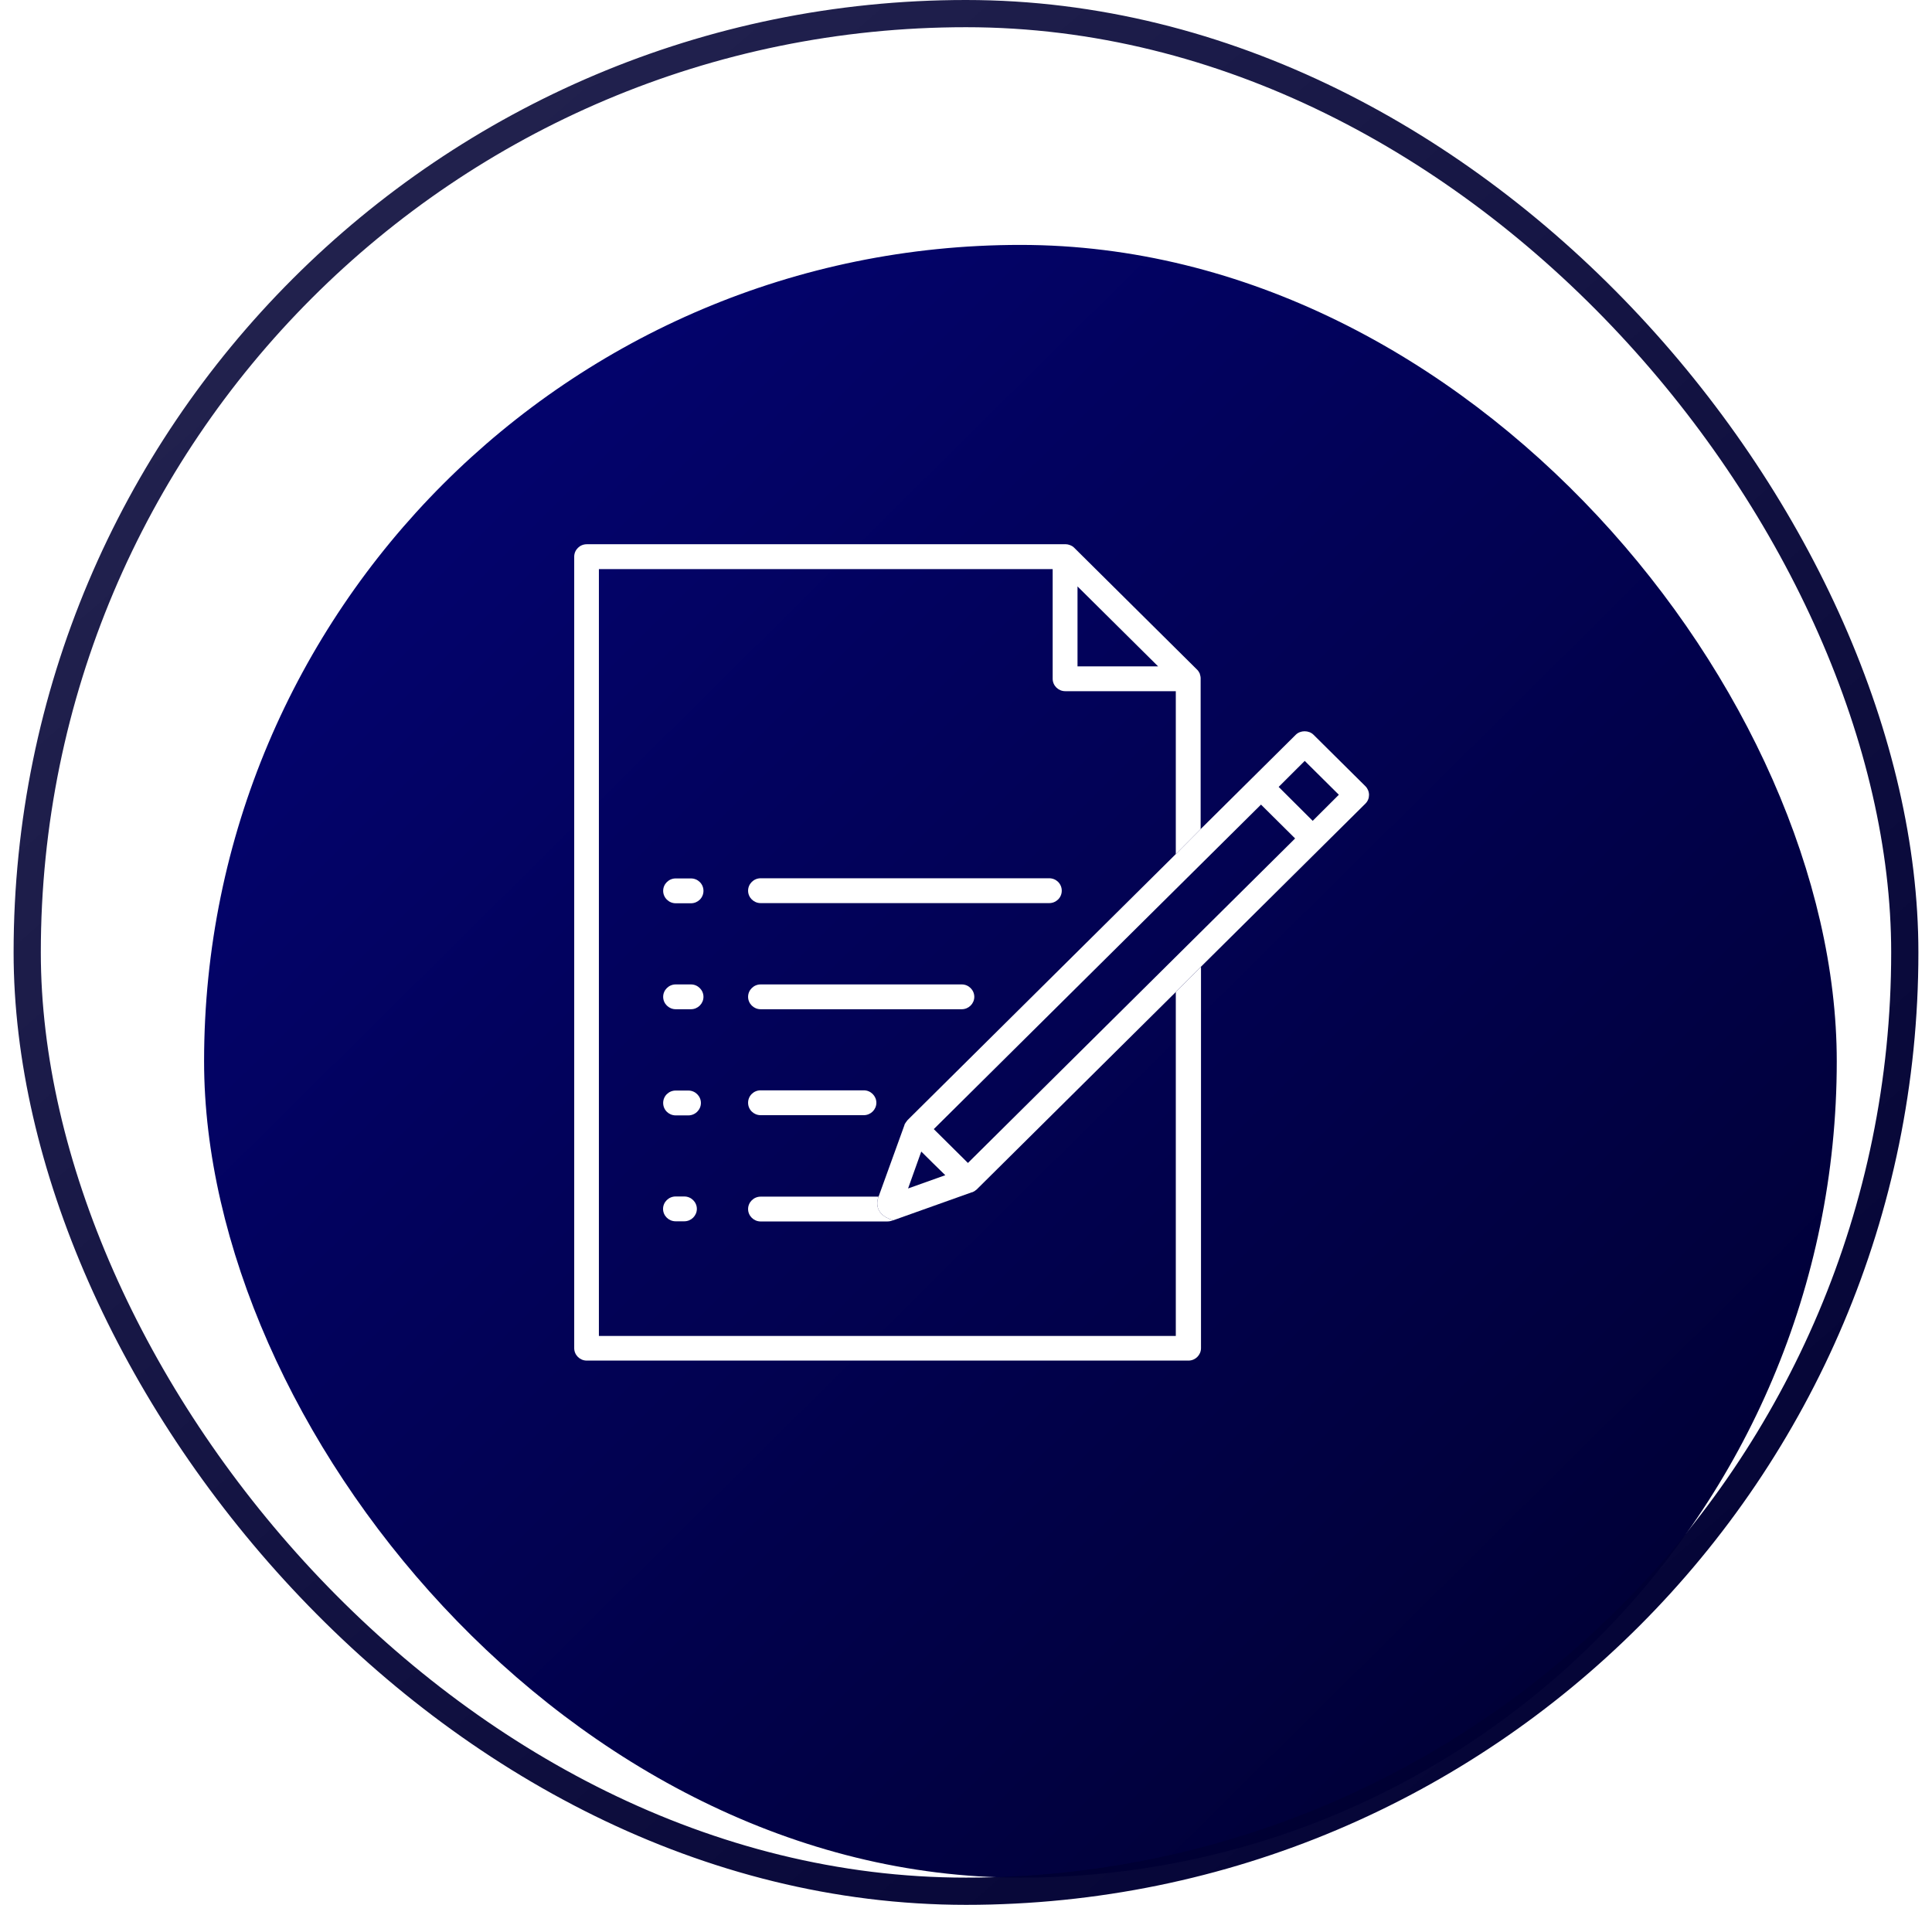 <svg width="71" height="70" viewBox="0 0 71 70" fill="none" xmlns="http://www.w3.org/2000/svg">
<g clip-path="url(#clip0_3250_2469)">
<rect x="0.5" width="70" height="70" rx="35" fill="white"/>
<g filter="url(#filter0_d_3250_2469)">
<rect x="5.5" y="5" width="60" height="60" rx="30" fill="url(#paint0_linear_3250_2469)"/>
</g>
<g clip-path="url(#clip1_3250_2469)">
<path d="M50.179 28.893L48.27 27C48.099 26.831 47.791 26.831 47.62 27L44.123 30.468L43.209 31.387L33.346 41.168C33.346 41.168 33.346 41.181 33.333 41.187C33.302 41.225 33.277 41.262 33.251 41.306C33.251 41.312 33.245 41.318 33.239 41.331V41.343L32.287 43.975C32.287 43.975 31.997 44.606 32.829 44.843L35.722 43.812H35.734C35.734 43.812 35.753 43.806 35.76 43.8C35.804 43.781 35.842 43.756 35.873 43.725C35.873 43.725 35.886 43.725 35.892 43.712L43.209 36.456L44.135 35.525L50.179 29.531C50.267 29.443 50.311 29.331 50.311 29.212C50.311 29.093 50.261 28.975 50.179 28.893ZM33.371 43.675L33.856 42.318L34.298 42.756L34.739 43.187L33.371 43.675ZM35.571 42.737L34.316 41.493L46.341 29.568L47.595 30.812L35.571 42.737ZM48.238 30.162L46.99 28.918L47.948 27.962L49.202 29.206L48.244 30.162H48.238Z" fill="white"/>
<path d="M32.83 44.843L32.767 44.862C32.71 44.881 32.66 44.887 32.609 44.887H27.952C27.7 44.887 27.492 44.681 27.492 44.431C27.492 44.181 27.7 43.975 27.952 43.975H32.288C32.288 43.975 31.998 44.606 32.83 44.843Z" fill="white"/>
<path d="M43.21 36.456V49.094H22.009V20.913H38.685V24.944C38.685 25.194 38.893 25.4 39.145 25.4H43.21V31.387L44.123 30.469V24.906C44.123 24.869 44.111 24.831 44.098 24.788C44.098 24.775 44.092 24.756 44.086 24.744C44.06 24.694 44.035 24.65 43.997 24.613L39.472 20.125C39.435 20.087 39.384 20.056 39.34 20.038C39.327 20.038 39.315 20.031 39.302 20.025C39.264 20.012 39.22 20 39.176 20H21.562C21.309 20 21.102 20.206 21.102 20.456V49.544C21.102 49.794 21.309 50 21.562 50H43.676C43.928 50 44.136 49.794 44.136 49.544V35.525L43.21 36.456ZM39.598 21.55L41.079 23.019L42.56 24.488H39.598V21.55Z" fill="white"/>
<path d="M35.805 36.632C35.805 36.882 35.597 37.088 35.345 37.088H27.952C27.7 37.088 27.492 36.882 27.492 36.632C27.492 36.382 27.7 36.176 27.952 36.176H35.345C35.597 36.176 35.805 36.382 35.805 36.632Z" fill="white"/>
<path d="M32.206 40.525C32.206 40.775 31.998 40.981 31.746 40.981H27.952C27.7 40.981 27.492 40.781 27.492 40.525C27.492 40.268 27.7 40.068 27.952 40.068H31.746C31.998 40.068 32.206 40.275 32.206 40.525Z" fill="white"/>
<path d="M25.609 44.425C25.609 44.675 25.401 44.881 25.149 44.881H24.827C24.575 44.881 24.367 44.675 24.367 44.425C24.367 44.175 24.575 43.969 24.827 43.969H25.149C25.401 43.969 25.609 44.175 25.609 44.425Z" fill="white"/>
<path d="M25.758 40.532C25.758 40.782 25.55 40.989 25.297 40.989H24.831C24.579 40.989 24.371 40.789 24.371 40.532C24.371 40.276 24.579 40.076 24.831 40.076H25.297C25.55 40.076 25.758 40.282 25.758 40.532Z" fill="white"/>
<path d="M25.852 36.632C25.852 36.882 25.644 37.088 25.392 37.088H24.831C24.579 37.088 24.371 36.882 24.371 36.632C24.371 36.382 24.579 36.176 24.831 36.176H25.392C25.644 36.176 25.852 36.382 25.852 36.632Z" fill="white"/>
<path d="M25.852 32.737C25.852 32.994 25.644 33.194 25.392 33.194H24.831C24.579 33.194 24.371 32.987 24.371 32.737C24.371 32.487 24.579 32.281 24.831 32.281H25.392C25.644 32.281 25.852 32.481 25.852 32.737Z" fill="white"/>
<path d="M39.019 32.732C39.019 32.988 38.811 33.188 38.559 33.188H27.952C27.7 33.188 27.492 32.982 27.492 32.732C27.492 32.482 27.7 32.275 27.952 32.275H38.559C38.811 32.275 39.019 32.475 39.019 32.732Z" fill="white"/>
</g>
</g>
<rect x="1" y="0.5" width="69" height="69" rx="34.5" stroke="url(#paint1_linear_3250_2469)"/>
<defs>
<filter id="filter0_d_3250_2469" x="-2.5" y="-1" width="80" height="80" filterUnits="userSpaceOnUse" color-interpolation-filters="sRGB">
<feFlood flood-opacity="0" result="BackgroundImageFix"/>
<feColorMatrix in="SourceAlpha" type="matrix" values="0 0 0 0 0 0 0 0 0 0 0 0 0 0 0 0 0 0 127 0" result="hardAlpha"/>
<feOffset dx="2" dy="4"/>
<feGaussianBlur stdDeviation="5"/>
<feComposite in2="hardAlpha" operator="out"/>
<feColorMatrix type="matrix" values="0 0 0 0 0 0 0 0 0 0 0 0 0 0 0 0 0 0 0.25 0"/>
<feBlend mode="normal" in2="BackgroundImageFix" result="effect1_dropShadow_3250_2469"/>
<feBlend mode="normal" in="SourceGraphic" in2="effect1_dropShadow_3250_2469" result="shape"/>
</filter>
<linearGradient id="paint0_linear_3250_2469" x1="16.145" y1="14.401" x2="60.8" y2="59.47" gradientUnits="userSpaceOnUse">
<stop stop-color="#03036B"/>
<stop offset="1" stop-color="#000033"/>
</linearGradient>
<linearGradient id="paint1_linear_3250_2469" x1="62.625" y1="74.375" x2="-41.5" y2="-44.625" gradientUnits="userSpaceOnUse">
<stop stop-color="#000033"/>
<stop offset="1" stop-color="#000033" stop-opacity="0.75"/>
</linearGradient>
<clipPath id="clip0_3250_2469">
<rect x="0.5" width="70" height="70" rx="35" fill="white"/>
</clipPath>
<clipPath id="clip1_3250_2469">
<rect width="30" height="30" fill="white" transform="translate(20.5 20)"/>
</clipPath>
</defs>
</svg>
